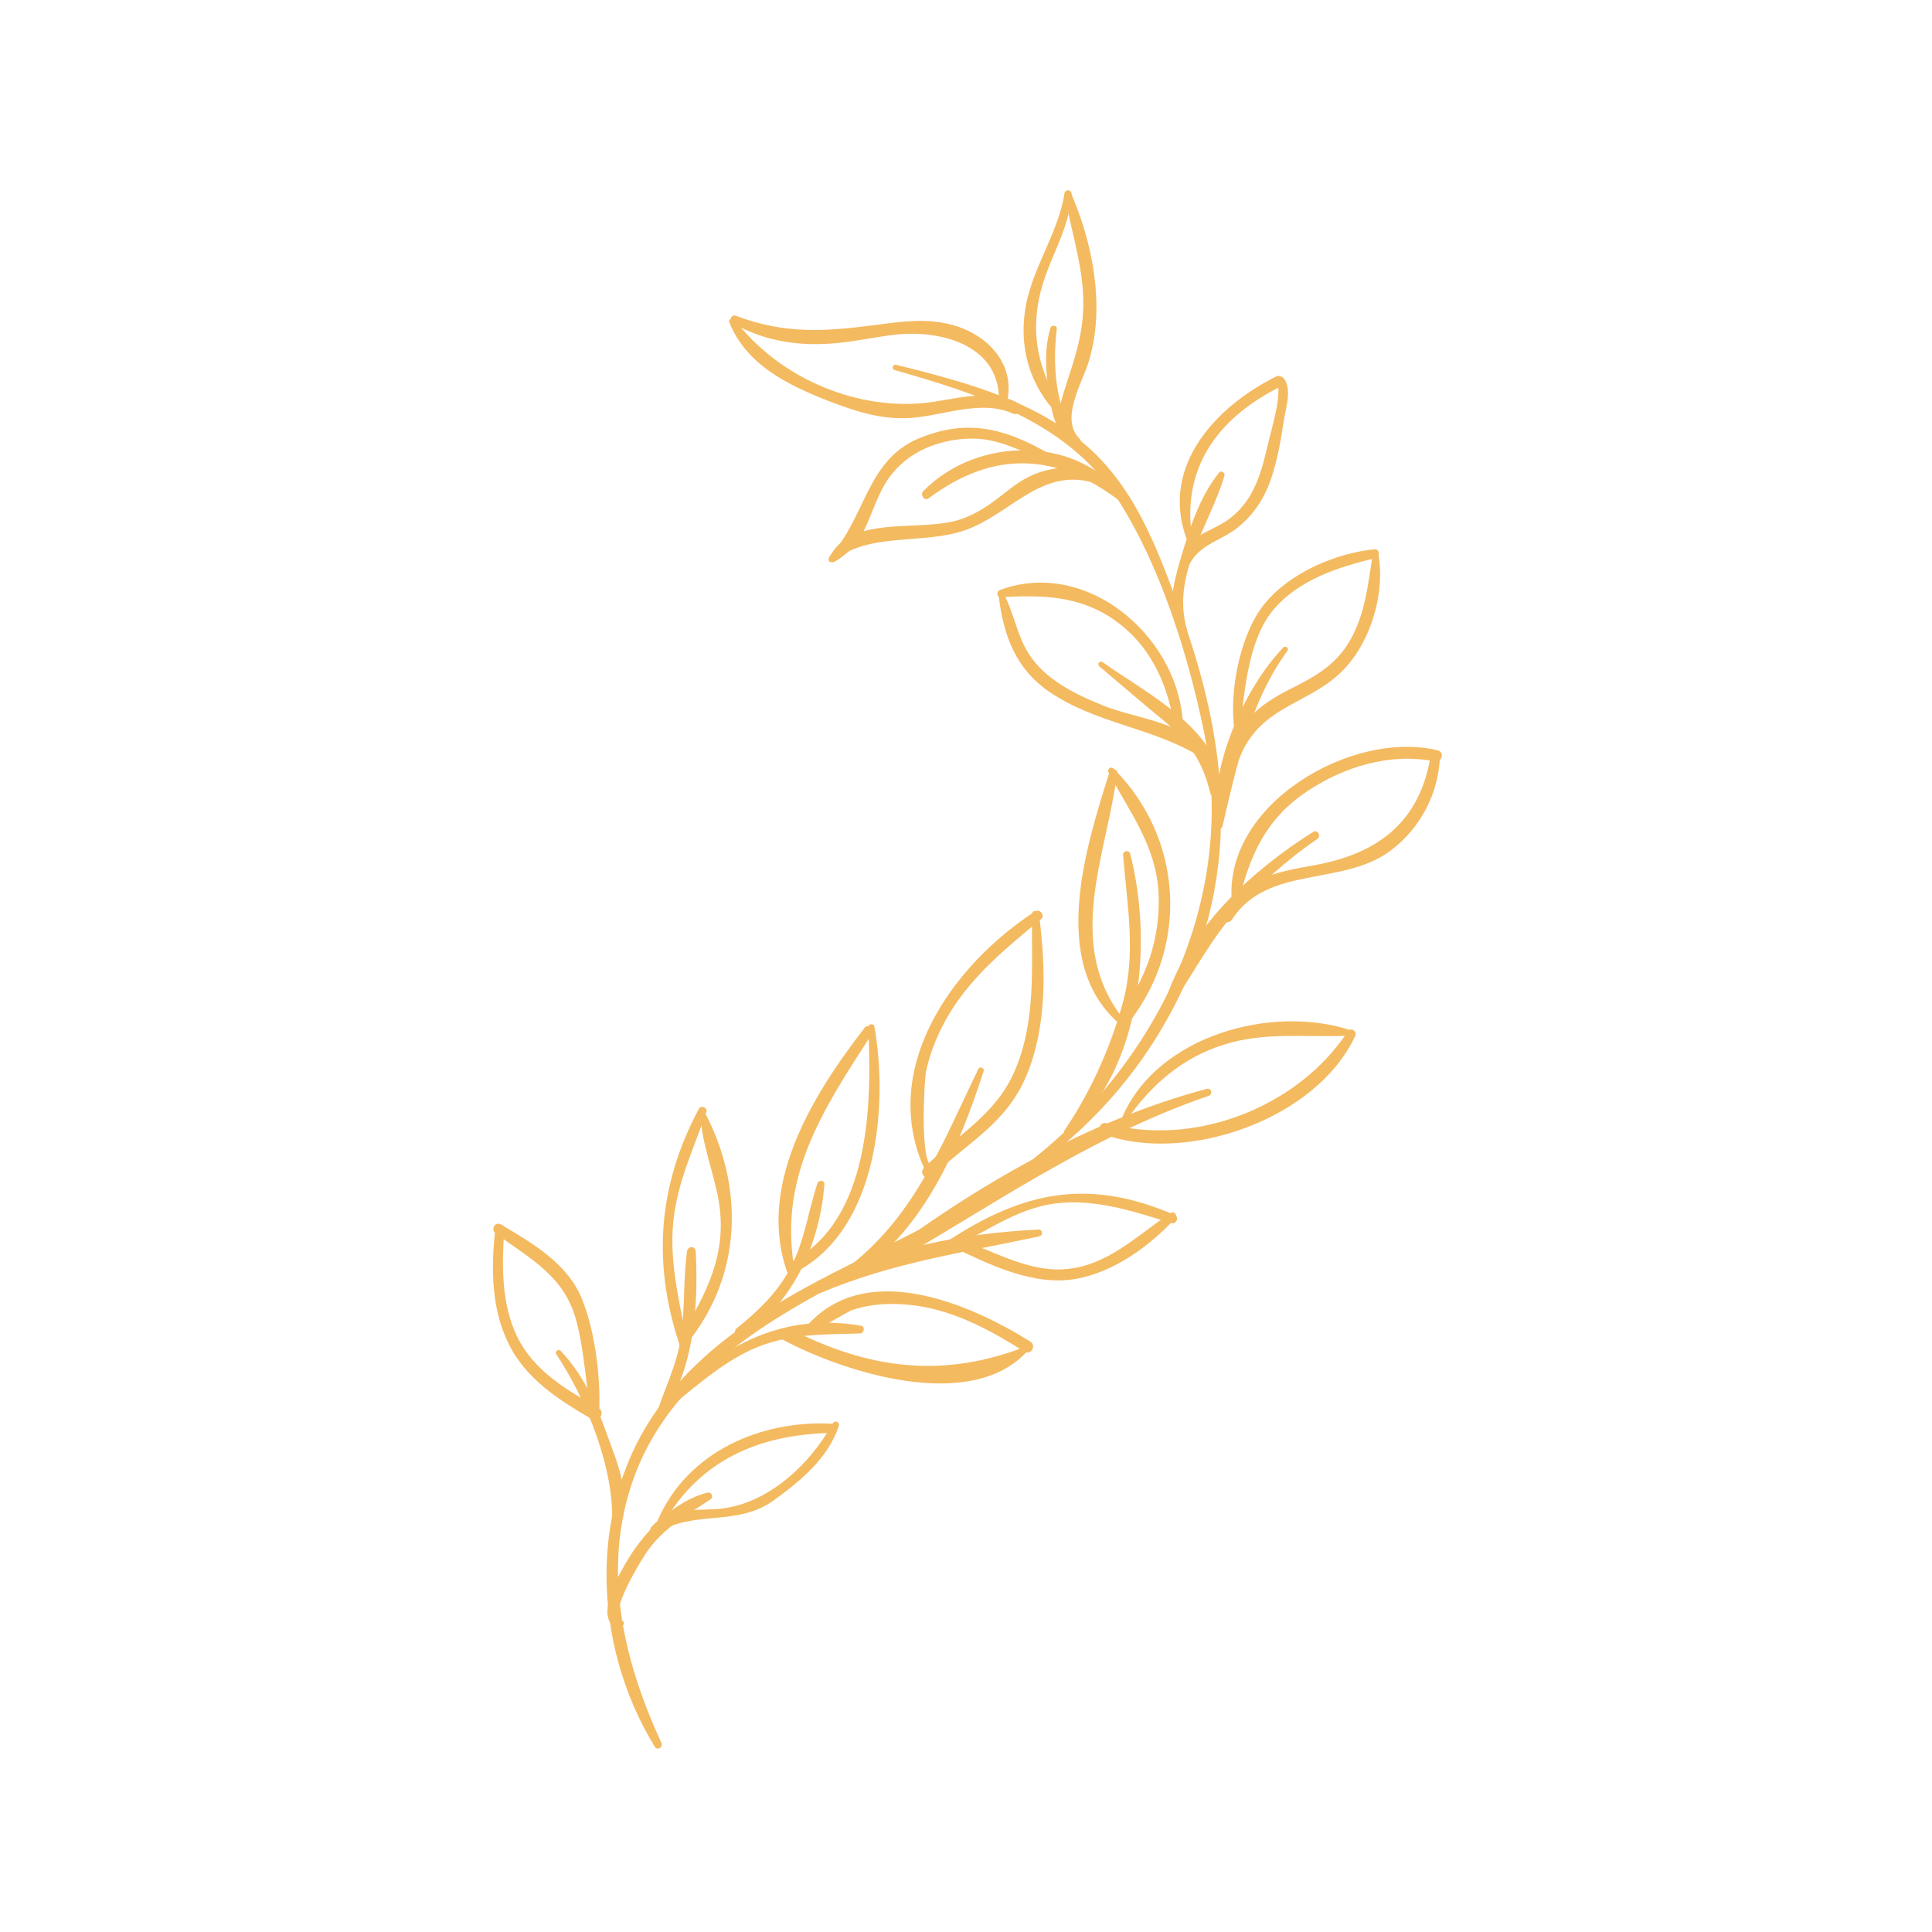 <?xml version="1.0" encoding="UTF-8" standalone="no"?><svg xmlns="http://www.w3.org/2000/svg" xmlns:xlink="http://www.w3.org/1999/xlink" fill="#000000" height="1000" viewBox="0 0 1000 1000" width="1000"><g><g><path d="M342.3,902c-19.8-43-30.9-90-14.5-136.3c15.9-45.1,55.5-74,95.9-96 c68.4-37.2,134.3-65.6,176.3-135.1c42.9-71,38.6-141.7,11.2-217.4c-12-33-24.2-67.2-52.7-89.7c-27.3-21.6-61.6-30.4-94.7-38.7 c-1.8-0.4-2.5,2.2-0.8,2.7c43.7,12.6,89.8,26.8,115.7,67.2c21.8,34,36.1,79.7,44.3,119.2c18.1,87.3-24.2,174.2-94.2,226.6 c-59.2,44.4-140.1,60.6-186.3,121.9c-38.6,51.1-36.4,124.2-3.6,177.7C340.2,906.3,343.4,904.4,342.3,902L342.3,902z" fill="#f4ba60"/></g><g><path d="M321.9,838.8c-7.9-2.9,11.2-33.5,14.1-37.2c8.8-11.6,19.9-17.6,31.7-25.5 c1.8-1.2,0.7-4-1.5-3.5c-16.6,4-31.9,19.5-40.6,33.6c-4.5,7.3-17.7,29.6-7.3,36.1c0.7,0.4,1.6,0.4,2.3,0c0.6-0.3,1.1-0.6,1.7-0.9 C323.3,840.6,323,839.1,321.9,838.8L321.9,838.8z" fill="#f4ba60"/></g><g><path d="M343.4,788.6c18.9-33.1,49.7-46.1,86.7-46.9c3.1-0.1,3.1-4.6,0-4.8 c-36.8-1.8-74.4,14.8-89.6,49.9C339.6,788.8,342.3,790.6,343.4,788.6L343.4,788.6z" fill="#f4ba60"/></g><g><path d="M431.1,736.6c-12.2,22-34.6,42.9-60.6,44.5c-12.4,0.8-24.4-0.9-33.4,9.3 c-1.5,1.7,0.5,4.8,2.6,3.4c19.1-12.7,41.5-3.2,60.9-17.3c13.9-10.1,28.1-21.8,33.6-38.5C434.8,736.1,432.1,734.9,431.1,736.6 L431.1,736.6z" fill="#f4ba60"/></g><g><path d="M287.9,700.9c15.8,23.8,30.3,59.5,28.9,88.5c-0.1,2.5,3.4,2.6,4.2,0.6 c6.1-15.8-1.7-33.3-7.1-48.3c-5.6-15.8-12.1-30.2-23.7-42.5C289.1,698,287,699.5,287.9,700.9L287.9,700.9z" fill="#f4ba60"/></g><g><path d="M310,734c1.2-19.2-1.6-43.8-8.8-61.7c-7.3-18.2-25.7-28.9-41.9-38.5 c-3.1-1.8-5.5,2.7-2.7,4.7c18.1,13.2,35.8,22.1,41.8,45.5c4.3,16.6,4.9,33.8,7.9,50.6C306.8,736.6,309.9,735.9,310,734L310,734z" fill="#f4ba60"/></g><g><path d="M256.4,636.1c-2.3,19.6-2.2,40.7,6.6,58.9c9,18.7,26.1,29.5,43.4,39.6 c3.7,2.2,7.1-3.7,3.4-5.8c-16.4-9.3-33.3-19.1-42-36.7c-8.5-17.4-8-37.3-6.8-56.1C261.1,633.1,256.7,633.3,256.4,636.1 L256.4,636.1z" fill="#f4ba60"/></g><g><path d="M341.7,734.5c17.4-24.8,19.9-57.4,18.4-86.8c-0.2-3-4.1-2.8-4.5,0c-2,14.6-1,29.5-3.1,44.1 c-2.1,14.9-8.8,27.5-13.3,41.7C338.7,735,340.8,735.7,341.7,734.5L341.7,734.5z" fill="#f4ba60"/></g><g><path d="M356.2,698.7c-3.6-22.2-10-43.5-7.7-66.3c2-20.3,10.5-37.7,17.1-56.8 c0.8-2.3-2.8-3.8-3.9-1.6c-21.8,40.8-24.2,82.2-8.7,125.7C353.6,701.7,356.5,700.8,356.2,698.7L356.2,698.7z" fill="#f4ba60"/></g><g><path d="M362.5,574.7c0.1,16.2,6.8,31.1,9.5,46.9c4.6,27.1-6.2,47.9-20,70.4c-1.5,2.4,2.1,5.3,3.9,3 c28.3-35.1,29.6-81.2,8.1-120.7C363.6,573.6,362.4,573.9,362.5,574.7L362.5,574.7z" fill="#f4ba60"/></g><g><path d="M344.8,729.9c13.1-10.3,25.7-21.9,40.6-29.6c19.4-10.1,38.5-9.5,59.7-10.1 c2.2-0.1,2.9-3.6,0.5-4c-42.1-7.4-74.7,12.1-103.3,41.3C340.8,729.1,343.1,731.3,344.8,729.9L344.8,729.9z" fill="#f4ba60"/></g><g><path d="M419.8,688.9c1.4,0.9,18.7-10,21.5-10.9c11.1-3.6,22.3-3.7,33.6-2.1 c20.4,3.1,38.1,12.9,55.4,23.7c3.3,2.1,6.3-3.2,3-5.2c-32.3-20.2-87.1-43.5-117.2-6.3c-1,1.2-0.1,3.4,1.6,2.8 c0.6-0.2,1.2-0.4,1.8-0.6C420.3,690.1,420.4,689.2,419.8,688.9L419.8,688.9z" fill="#f4ba60"/></g><g><path d="M531.6,696.7c-43,17-82,12.2-123.1-9.1c-3.8-2-7.2,3.8-3.4,5.8c31.9,17,98.6,38.6,127.5,5 C533.2,697.7,532.6,696.3,531.6,696.7L531.6,696.7z" fill="#f4ba60"/></g><g><path d="M423.1,612.5c-4.9,14.9-6.7,30.2-14.2,44.2c-6.8,12.7-16.6,22-27.7,30.9 c-2.2,1.8,0.7,5.4,3,3.9c26.4-16.7,40.2-48.1,42.5-78.5C426.9,610.8,423.7,610.6,423.1,612.5L423.1,612.5z" fill="#f4ba60"/></g><g><path d="M411.8,660.1c-10-49.9,13.9-85.3,39.6-125.1c1.5-2.3-2.2-5.3-3.9-3 c-27.3,35.3-57,83.2-39.1,129C409.1,663.2,412.2,662.4,411.8,660.1L411.8,660.1z" fill="#f4ba60"/></g><g><path d="M449.4,531.7c1.9,39.8,1.1,99.5-39.6,121.3c-3.3,1.7-0.4,6.7,2.9,5 c41.5-22.3,47.1-85.3,39.9-126.7C452.3,529.5,449.4,529.9,449.4,531.7L449.4,531.7z" fill="#f4ba60"/></g><g><path d="M537.6,636.4c-37.9,1.9-81.2,9.2-114.1,29.2c-1.8,1.1-0.6,4.4,1.5,3.5 c37.6-15.8,73.6-20.7,113.1-29.2C540,639.4,539.6,636.3,537.6,636.4L537.6,636.4z" fill="#f4ba60"/></g><g><path d="M492.4,646c19.6-9,35.6-22.1,58.1-23.5c19.3-1.2,37.7,4.9,55.8,10.6c2.5,0.8,4.2-3.2,1.8-4.2 c-44.7-19.3-78.3-12.4-117.8,13.6C488,643.9,490,647.1,492.4,646L492.4,646z" fill="#f4ba60"/></g><g><path d="M606.1,627.8c-17.9,11.7-33.1,28-56.1,29.2c-19.4,1-37.7-10.6-55.5-16.2 c-2.6-0.8-4.4,3.2-1.9,4.4c19.6,9.4,42.4,20.7,64.6,16.7c19.5-3.6,37.9-16.9,51.1-31.3C609.6,629.2,607.9,626.6,606.1,627.8 L606.1,627.8z" fill="#f4ba60"/></g><g><path d="M506.4,553.3c-18.4,37.9-32.2,74.7-66,101.5c-2.6,2,0.8,6.5,3.5,4.6 c35-24.2,52.4-65.4,65.2-104.9C509.7,552.8,507.2,551.7,506.4,553.3L506.4,553.3z" fill="#f4ba60"/></g><g><path d="M482.9,603.7c-7.2,0-4.3-45.7-3.7-48.6c2.3-11,6.7-21.5,12.6-31.1 c12.1-19.7,29.6-33.8,47.1-48.3c2.2-1.8-0.7-5.5-3.1-4c-43.1,28-81.2,81.8-57,134c0.3,0.7,1.3,1.2,2.1,1.2c0.5,0,1,0,1.5,0 c1,0,1.9-1,1.5-2c-0.1-0.1-0.1-0.3-0.2-0.4C483.7,604,483.4,603.7,482.9,603.7L482.9,603.7z" fill="#f4ba60"/></g><g><path d="M534.2,473.2c-0.4,27.5,2.2,54.9-8.9,80.9c-10,23.3-30.1,33.5-47.1,50.4 c-2.8,2.8,1.5,7.2,4.4,4.4c18.5-17.9,38.2-27.2,48.7-52.2c10.8-25.8,10-56.2,6.5-83.4C537.5,471,534.2,470.8,534.2,473.2 L534.2,473.2z" fill="#f4ba60"/></g><g><path d="M624.6,563.6c-61.2,16.2-120.7,50.8-170.9,88.9c-2.6,2-0.4,6.3,2.7,4.5 c56.4-32.3,106.9-68.4,169.2-89.8C627.9,566.4,627,562.9,624.6,563.6L624.6,563.6z" fill="#f4ba60"/></g><g><path d="M583.5,579.2c12.8-18.1,28.6-31.8,50-38.5c21.8-6.9,42.8-3.5,65.1-4.7 c1.6-0.1,1.9-2.3,0.4-2.8c-40.9-13.4-99.7,2.9-117.9,44.6C580.3,579.4,582.4,580.7,583.5,579.2L583.5,579.2z" fill="#f4ba60"/></g><g><path d="M697.5,534c-25.5,39-79.5,60.1-124.8,47.4c-3.7-1.1-5.1,4.5-1.6,5.7 c43.3,15.6,110.4-7.9,130.3-50.8C702.7,533.7,699.2,531.5,697.5,534L697.5,534z" fill="#f4ba60"/></g><g><path d="M581.3,442.4c2.1,26.6,7,51.2-0.4,77.6c-6.4,22.9-16.6,45.5-30,65.2 c-0.8,1.2,0.9,2.4,1.9,1.5c38.3-33.8,44-98.6,32.2-144.8C584.6,439.9,581.2,440.2,581.3,442.4L581.3,442.4z" fill="#f4ba60"/></g><g><path d="M581,526.8c-30-38.5-8.3-84.1-2.7-126.7c0.3-2.3-3.3-2.6-4-0.5c-12.2,38.5-31.2,98,4.3,129.6 C580.3,530.6,582.3,528.4,581,526.8L581,526.8z" fill="#f4ba60"/></g><g><path d="M573.8,399.8c11.1,21.1,24.9,38.2,25.9,63.3c0.9,22.8-6.5,43.6-20,61.9 c-2.4,3.3,3,6.3,5.4,3.2c30.4-39.7,26.9-94.7-8.6-130.3C575,396.4,572.9,398.1,573.8,399.8L573.8,399.8z" fill="#f4ba60"/></g><g><path d="M679.7,430.6c-31.4,19.7-63.2,48.9-75.7,84.9c-0.9,2.7,3,4,4.4,1.9 c10.4-15.7,18.9-31.8,31.5-46c12.3-13.8,26.5-26.7,41.9-37.1C684,432.7,682,429.2,679.7,430.6L679.7,430.6z" fill="#f4ba60"/></g><g><path d="M641,467.2c5.7-24,14-43.2,35.4-57.5c19.2-12.9,43.2-20.2,66.2-15.6c3.7,0.7,5.3-4.8,1.6-5.7 c-44.3-10.9-111.1,27.8-106.6,78.3C637.7,468.6,640.5,469.3,641,467.2L641,467.2z" fill="#f4ba60"/></g><g><path d="M740.5,391c-5.5,34.8-27.7,51.2-61.1,57c-18.9,3.3-37,7.1-46.9,24.9c-1.9,3.4,3.1,6.3,5.2,3 c18.4-28.4,57.5-16.9,82.3-35.8c15.3-11.6,24.6-29.4,25.3-48.5C745.5,388.9,740.9,388.2,740.5,391L740.5,391z" fill="#f4ba60"/></g><g><path d="M568.9,344.8c11.2,9.5,22.4,19.1,33.8,28.5c13,10.7,19.9,21.1,23.8,37.4 c0.5,2.1,4.2,2.4,4.6,0c4.8-31-40.1-53.2-60.4-68C569.3,341.7,567.7,343.8,568.9,344.8L568.9,344.8z" fill="#f4ba60"/></g><g><path d="M612.1,372.1c-3.7-43.8-50.2-83.2-94.6-66.7c-1.8,0.7-1.8,3.8,0.5,3.7 c21.3-1.2,41-0.9,59.2,12.1c17.4,12.3,26.4,31.1,30.1,51.6C607.8,375.5,612.4,374.9,612.1,372.1L612.1,372.1z" fill="#f4ba60"/></g><g><path d="M516.9,308.4c2.5,20.5,8.8,37.7,26.1,49.6c23.8,16.3,52.3,18.4,76.6,32.7 c2.5,1.5,5.3-2,3.1-4.1C609,373.1,588,372,570.8,365.1c-14.6-5.9-30.1-13.5-38.5-27c-5.9-9.5-7.5-20.6-12.6-30.5 C519.1,306.3,516.7,306.8,516.9,308.4L516.9,308.4z" fill="#f4ba60"/></g><g><path d="M664.3,335.1c-20.3,20.9-39.2,63.5-34.2,92.8c0.2,1.3,2.3,1.2,2.6,0 c7.3-31.1,14.4-64.7,33.7-91.1C667.4,335.5,665.3,334,664.3,335.1L664.3,335.1z" fill="#f4ba60"/></g><g><path d="M641.8,377.6c2.3-19.1,4.2-46.1,17-61.6c13.2-16,34-22.5,53.3-27.2c2.4-0.6,2-4.7-0.6-4.5 c-20.2,2-44,12.2-57.1,28.4c-12.7,15.7-18.4,45.9-15.4,65.4C639.3,379.7,641.6,379,641.8,377.6L641.8,377.6z" fill="#f4ba60"/></g><g><path d="M710.6,286.4c-2.5,15.6-3.7,30.6-11.6,44.7c-7.5,13.2-18.2,19-31.3,25.6 c-15.9,8-28.1,17.6-30.4,36.1c-0.3,2.3,3.2,2.5,3.9,0.5c11.3-30.4,39.8-28,57.6-50.5c12-15,18-37.7,14.6-56.5 C713,285.1,710.8,285,710.6,286.4L710.6,286.4z" fill="#f4ba60"/></g><g><path d="M631,244.6c-10.4,12.9-15.7,30.2-20.3,45.9c-3.6,12.5-6.8,25.5-0.2,37.5 c1.2,2.2,4.7,0.7,4-1.7c-8.6-28.7,11.4-53.7,19.3-80.1C634.2,244.7,632,243.3,631,244.6L631,244.6z" fill="#f4ba60"/></g><g><path d="M616.9,277.4c-5.2-36.7,14.8-62,46.5-77.6c3.3-1.6,0.4-6.5-2.9-4.9 c-31.2,15.5-59.7,46.2-46.6,83.3C614.7,280.1,617.2,279.3,616.9,277.4L616.9,277.4z" fill="#f4ba60"/></g><g><path d="M661.4,197.6c1.5,9.5-2.7,22.1-4.9,31.4c-3.4,14.7-6.9,28.9-19.2,38.8 c-9.8,7.9-23.3,8.4-25.5,22.5c-0.3,2.2,2.6,3.9,3.9,1.6c5.8-10.6,16.4-11.9,25.1-19c6.7-5.4,11.5-11.9,15-19.7 c4.8-11,7-24.3,8.8-36.1c1-6.4,4-15.2,0.2-20.9C663.6,194.3,661.1,195.5,661.4,197.6L661.4,197.6z" fill="#f4ba60"/></g><g><path d="M480.7,257.9c33.9-25.3,66.8-23.6,99.9,2.2c2.5,1.9,6-1.4,3.5-3.5 c-15.8-13.8-29.9-22.8-51.7-23.5c-20.1-0.7-40.5,6.7-54.6,21.2C476.1,256.1,478.5,259.6,480.7,257.9L480.7,257.9z" fill="#f4ba60"/></g><g><path d="M542.3,234.4c-22.5-12.7-41.7-17.9-66.9-7.4c-26.9,11.2-27.5,41.3-45.8,60.8 c-1.5,1.5,0.4,4.1,2.3,3c16.6-9.7,16.7-22.6,25.1-38.4c9-17,27.3-25.4,46.5-25.4c13.2,0,25.1,6.5,37.3,11.4 C542.9,239.1,544.3,235.5,542.3,234.4L542.3,234.4z" fill="#f4ba60"/></g><g><path d="M431,290.6c18.7-15.6,47.1-8.4,68.9-16.3c24.7-8.9,40.5-34.8,70.4-23c2.6,1,4.1-3,1.9-4.4 c-8.5-5.3-15.4-5.8-25.2-4.5c-23,3.2-27.4,18-48.7,26c-21,7.9-58-3.2-69.3,20.7C428.4,290.4,429.9,291.5,431,290.6L431,290.6z" fill="#f4ba60"/></g><g><path d="M543.7,169.7c-3.6,12.3-2.3,24.2-0.3,36.8c1.4,8.9,3.6,18.5,12.1,23c2,1,3.7-1.3,2.3-3 c-11.9-14.5-13-38.3-10.8-56.3C547.2,168.3,544.2,168,543.7,169.7L543.7,169.7z" fill="#f4ba60"/></g><g><path d="M547.3,206.9c-12.5-20.7-14.2-42.1-6-64.6c5.2-14.3,12.3-26.3,13.4-41.8 c0.1-2.1-3.3-2.6-3.7-0.5c-3.4,21.8-17.8,39.8-20.6,61.9c-2.3,17.6,2,34.2,13,48C545.2,212.1,548.7,209.3,547.3,206.9L547.3,206.9 z" fill="#f4ba60"/></g><g><path d="M551.1,100.4c2.8,17.3,8.6,34.2,9.5,51.8c1,18.3-3.9,31.9-9.3,48.6 c-3.7,11.5-6.6,22.9,4.1,30.7c2.6,1.9,5.6-2.2,3.4-4.4c-10.2-10,1.1-28.6,4.4-38.9c3.3-10.3,4.5-20.8,4.3-31.6 c-0.5-19.7-5.6-39.4-13.5-57.4C553.2,97.6,550.9,98.9,551.1,100.4L551.1,100.4z" fill="#f4ba60"/></g><g><path d="M520.9,209.3c5.4-19.9-8.9-35.7-27.5-41c-13.1-3.7-26.2-2-39.4-0.2 c-26.9,3.5-47.1,5.1-73.3-4.7c-2.2-0.8-3.6,2.6-1.6,3.8c17,9.7,35.4,12.3,54.8,10.3c10-1,19.8-3.2,29.8-4.3 c23.6-2.6,54.9,5.7,53.3,35.6C516.8,211.1,520.4,211.5,520.9,209.3L520.9,209.3z" fill="#f4ba60"/></g><g><path d="M377.5,166.9c8.8,21.8,30,32.3,51,40.5c13.7,5.3,26.9,9.7,41.6,9c17-0.8,37.4-9.9,54-2.4 c3.4,1.6,6.4-3.2,3-5.2c-14.7-8.6-34-1.5-49.8-0.1c-36.4,3.1-74.9-14.1-96.9-43.1C379.4,164.4,376.7,165.1,377.5,166.9 L377.5,166.9z" fill="#f4ba60"/></g></g></svg>